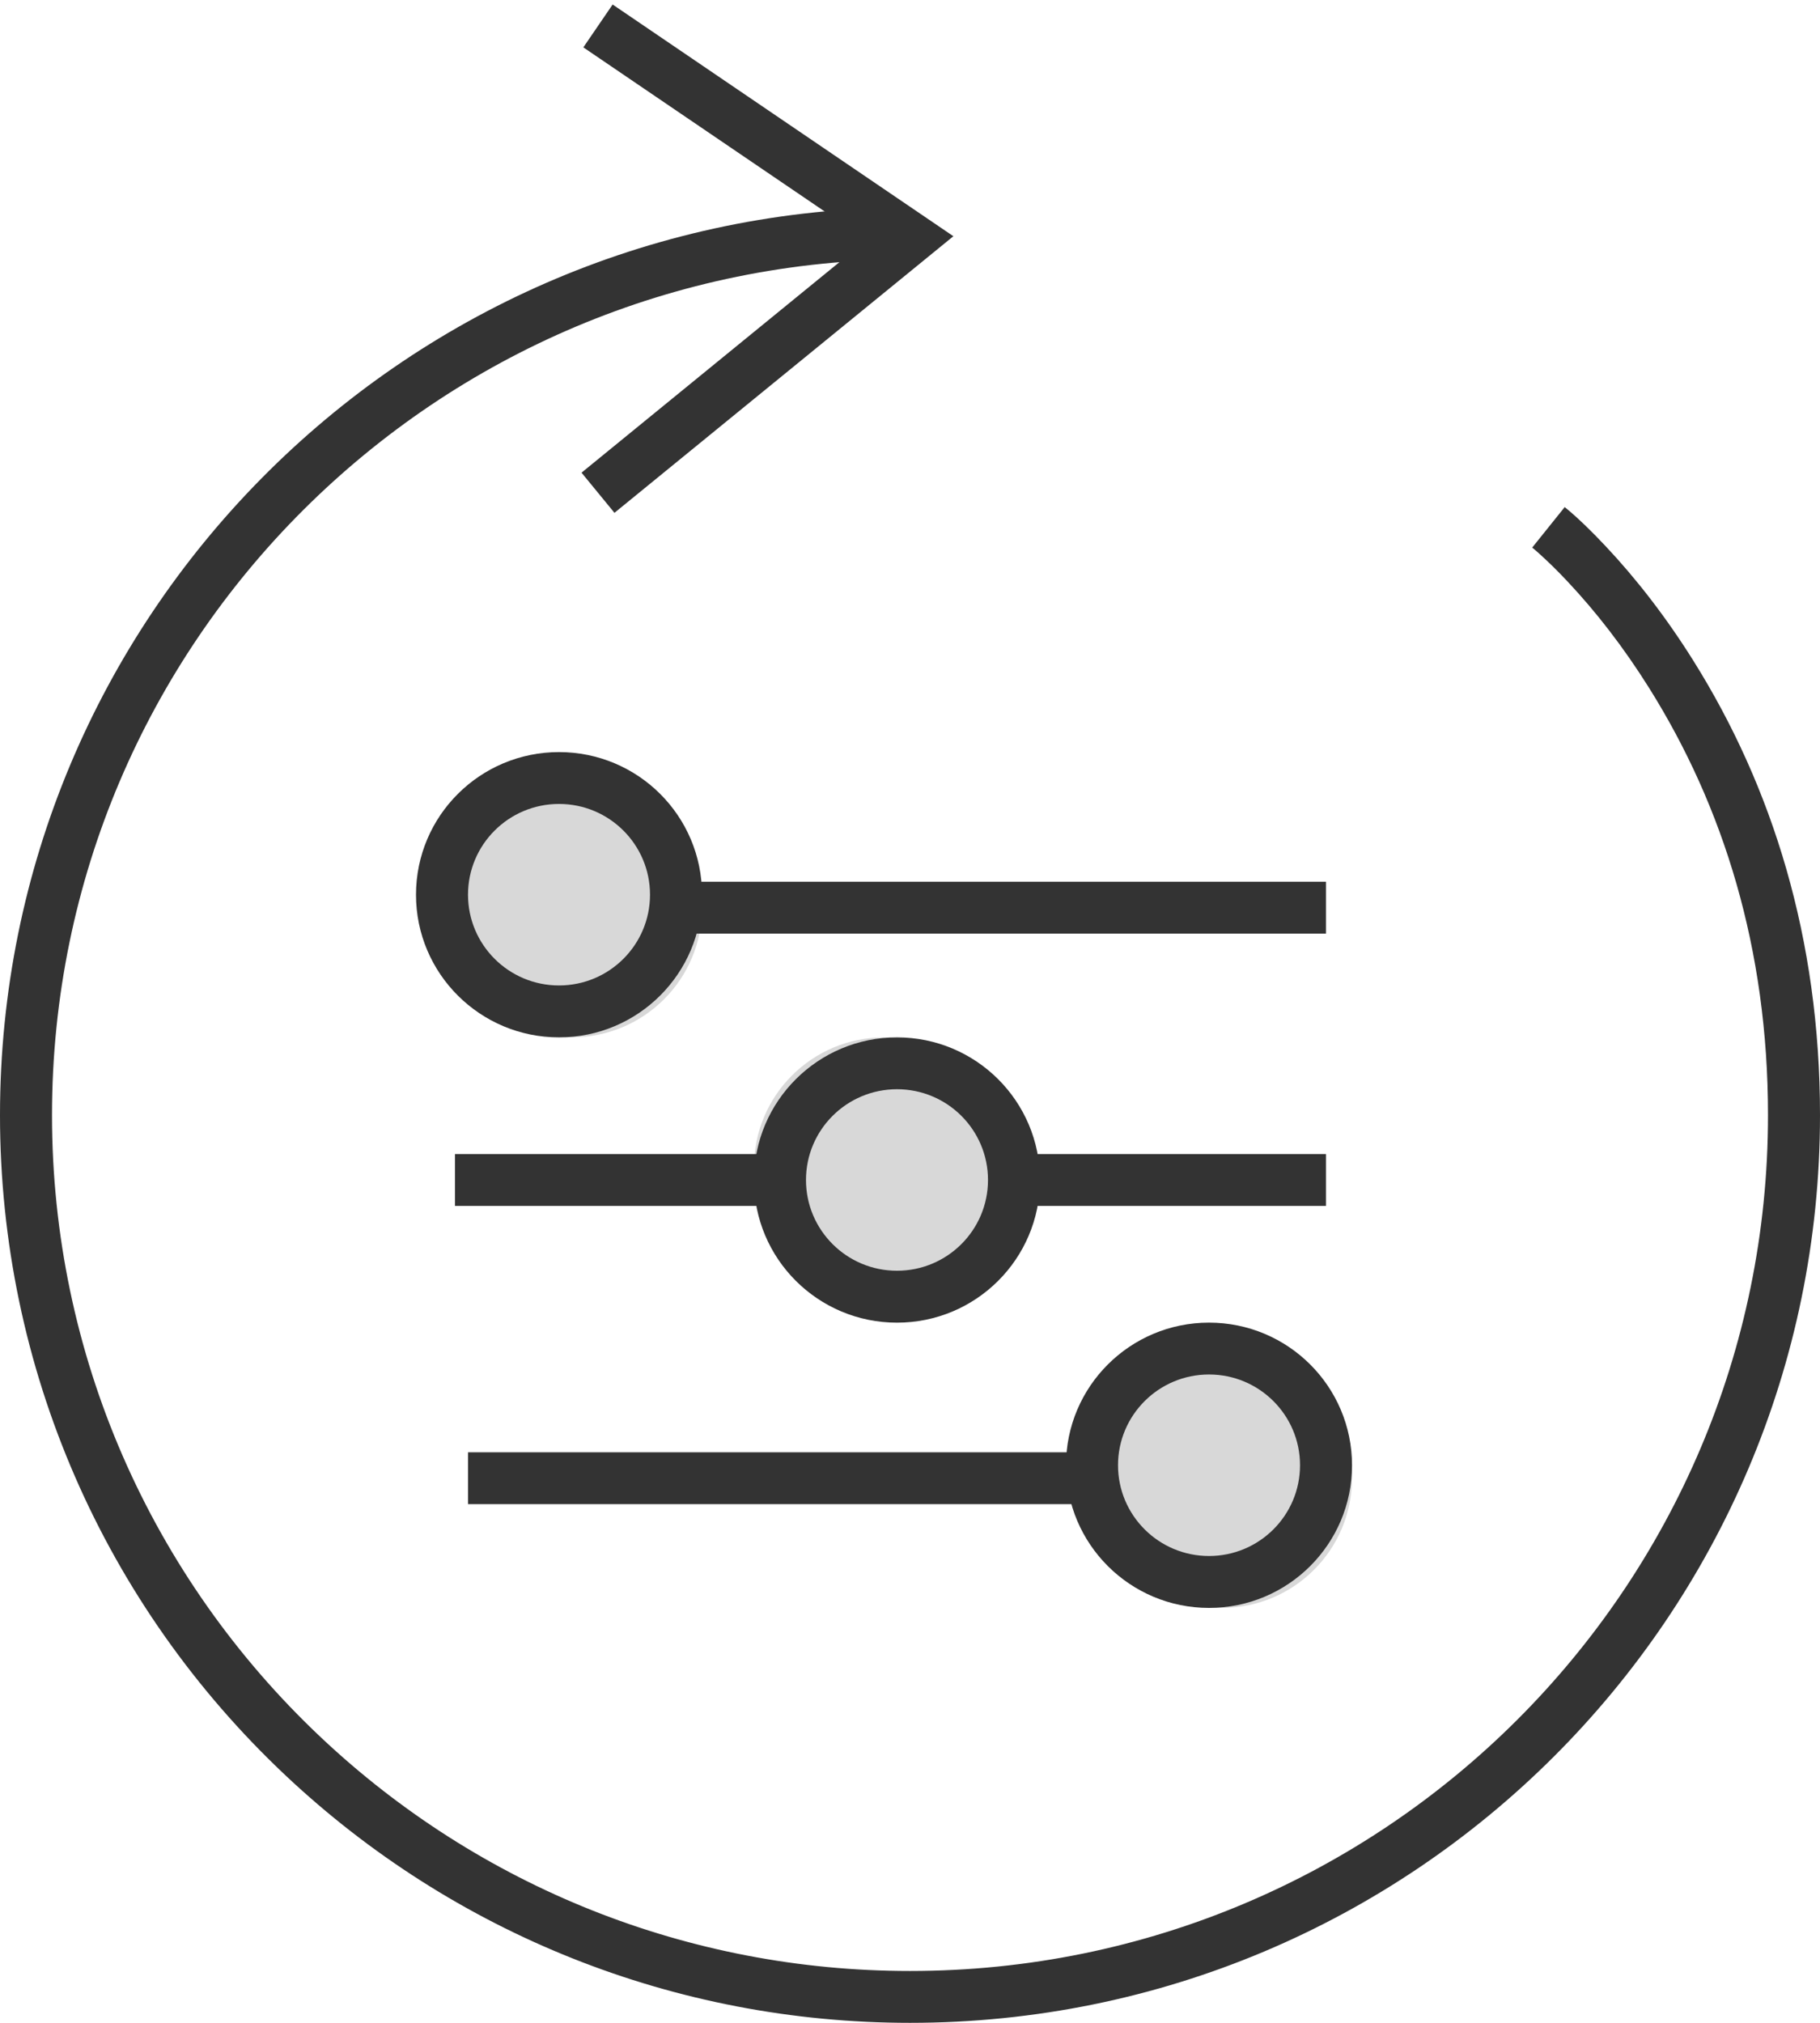 <svg width="54" height="60" xmlns="http://www.w3.org/2000/svg"><g fill="none" fill-rule="evenodd"><g transform="translate(12.343 22.308)"><path fill="#333" fill-rule="nonzero" d="M20.057 20.769v1.538H1.543v-1.538z"/><ellipse fill="#D8D8D8" cx="4.629" cy="4.615" rx="3.857" ry="3.846"/><ellipse fill="#D8D8D8" cx="13.886" cy="12.308" rx="3.857" ry="3.846"/><ellipse fill="#D8D8D8" cx="23.914" cy="21.538" rx="3.857" ry="3.846"/><path d="M4.243 0C1.9 0 0 1.894 0 4.231s1.9 4.231 4.243 4.231c2.343 0 4.243-1.894 4.243-4.231S6.586 0 4.243 0zm0 1.538c1.491 0 2.7 1.205 2.7 2.692 0 1.487-1.209 2.692-2.7 2.692-1.491 0-2.7-1.205-2.7-2.692 0-1.487 1.209-2.692 2.7-2.692zM23.529 16.923c-2.343 0-4.243 1.894-4.243 4.231 0 2.337 1.9 4.231 4.243 4.231s4.243-1.894 4.243-4.231c0-2.337-1.9-4.231-4.243-4.231zm0 1.538c1.491 0 2.7 1.205 2.7 2.692 0 1.487-1.209 2.692-2.7 2.692-1.491 0-2.7-1.205-2.7-2.692 0-1.487 1.209-2.692 2.7-2.692zM14.271 8.462c-2.343 0-4.243 1.894-4.243 4.231s1.9 4.231 4.243 4.231c2.343 0 4.243-1.894 4.243-4.231s-1.9-4.231-4.243-4.231zm0 1.538c1.491 0 2.7 1.205 2.7 2.692s-1.209 2.692-2.7 2.692c-1.491 0-2.7-1.205-2.7-2.692S12.78 10 14.271 10z" fill="#333" fill-rule="nonzero"/><path fill="#333" fill-rule="nonzero" d="M10.414 11.923v1.538H1.157v-1.538zM27 11.923v1.538h-9.257v-1.538z"/></g><path d="M27 60c-6.982 0-13.549-2.655-18.526-7.337C3.102 47.609 0 40.589 0 33.077 0 18.356 11.848 6.395 26.554 6.157L27 6.154v1.538c-14.06 0-25.457 11.365-25.457 25.385 0 7.084 2.924 13.7 7.99 18.467C14.226 55.959 20.415 58.462 27 58.462c14.06 0 25.457-11.365 25.457-25.385 0-4.935-1.322-9.154-3.526-12.669-.769-1.227-1.592-2.278-2.413-3.151-.228-.243-.442-.457-.639-.642l-.144-.134c-.109-.1-.191-.171-.242-.213l-.032-.026.964-1.201.156.129c.258.221.623.566 1.063 1.035.887.943 1.771 2.072 2.596 3.388C52.59 23.342 54 27.841 54 33.077c0 14.869-12.088 26.923-27 26.923z" fill="#333" fill-rule="nonzero"/><path fill="#333" fill-rule="nonzero" d="M17.308 1.405l.869-1.271 10.11 6.873-10.056 8.204-.977-1.191 8.458-6.902zM39.343 26.154v1.538H20.057v-1.538z"/></g></svg>
